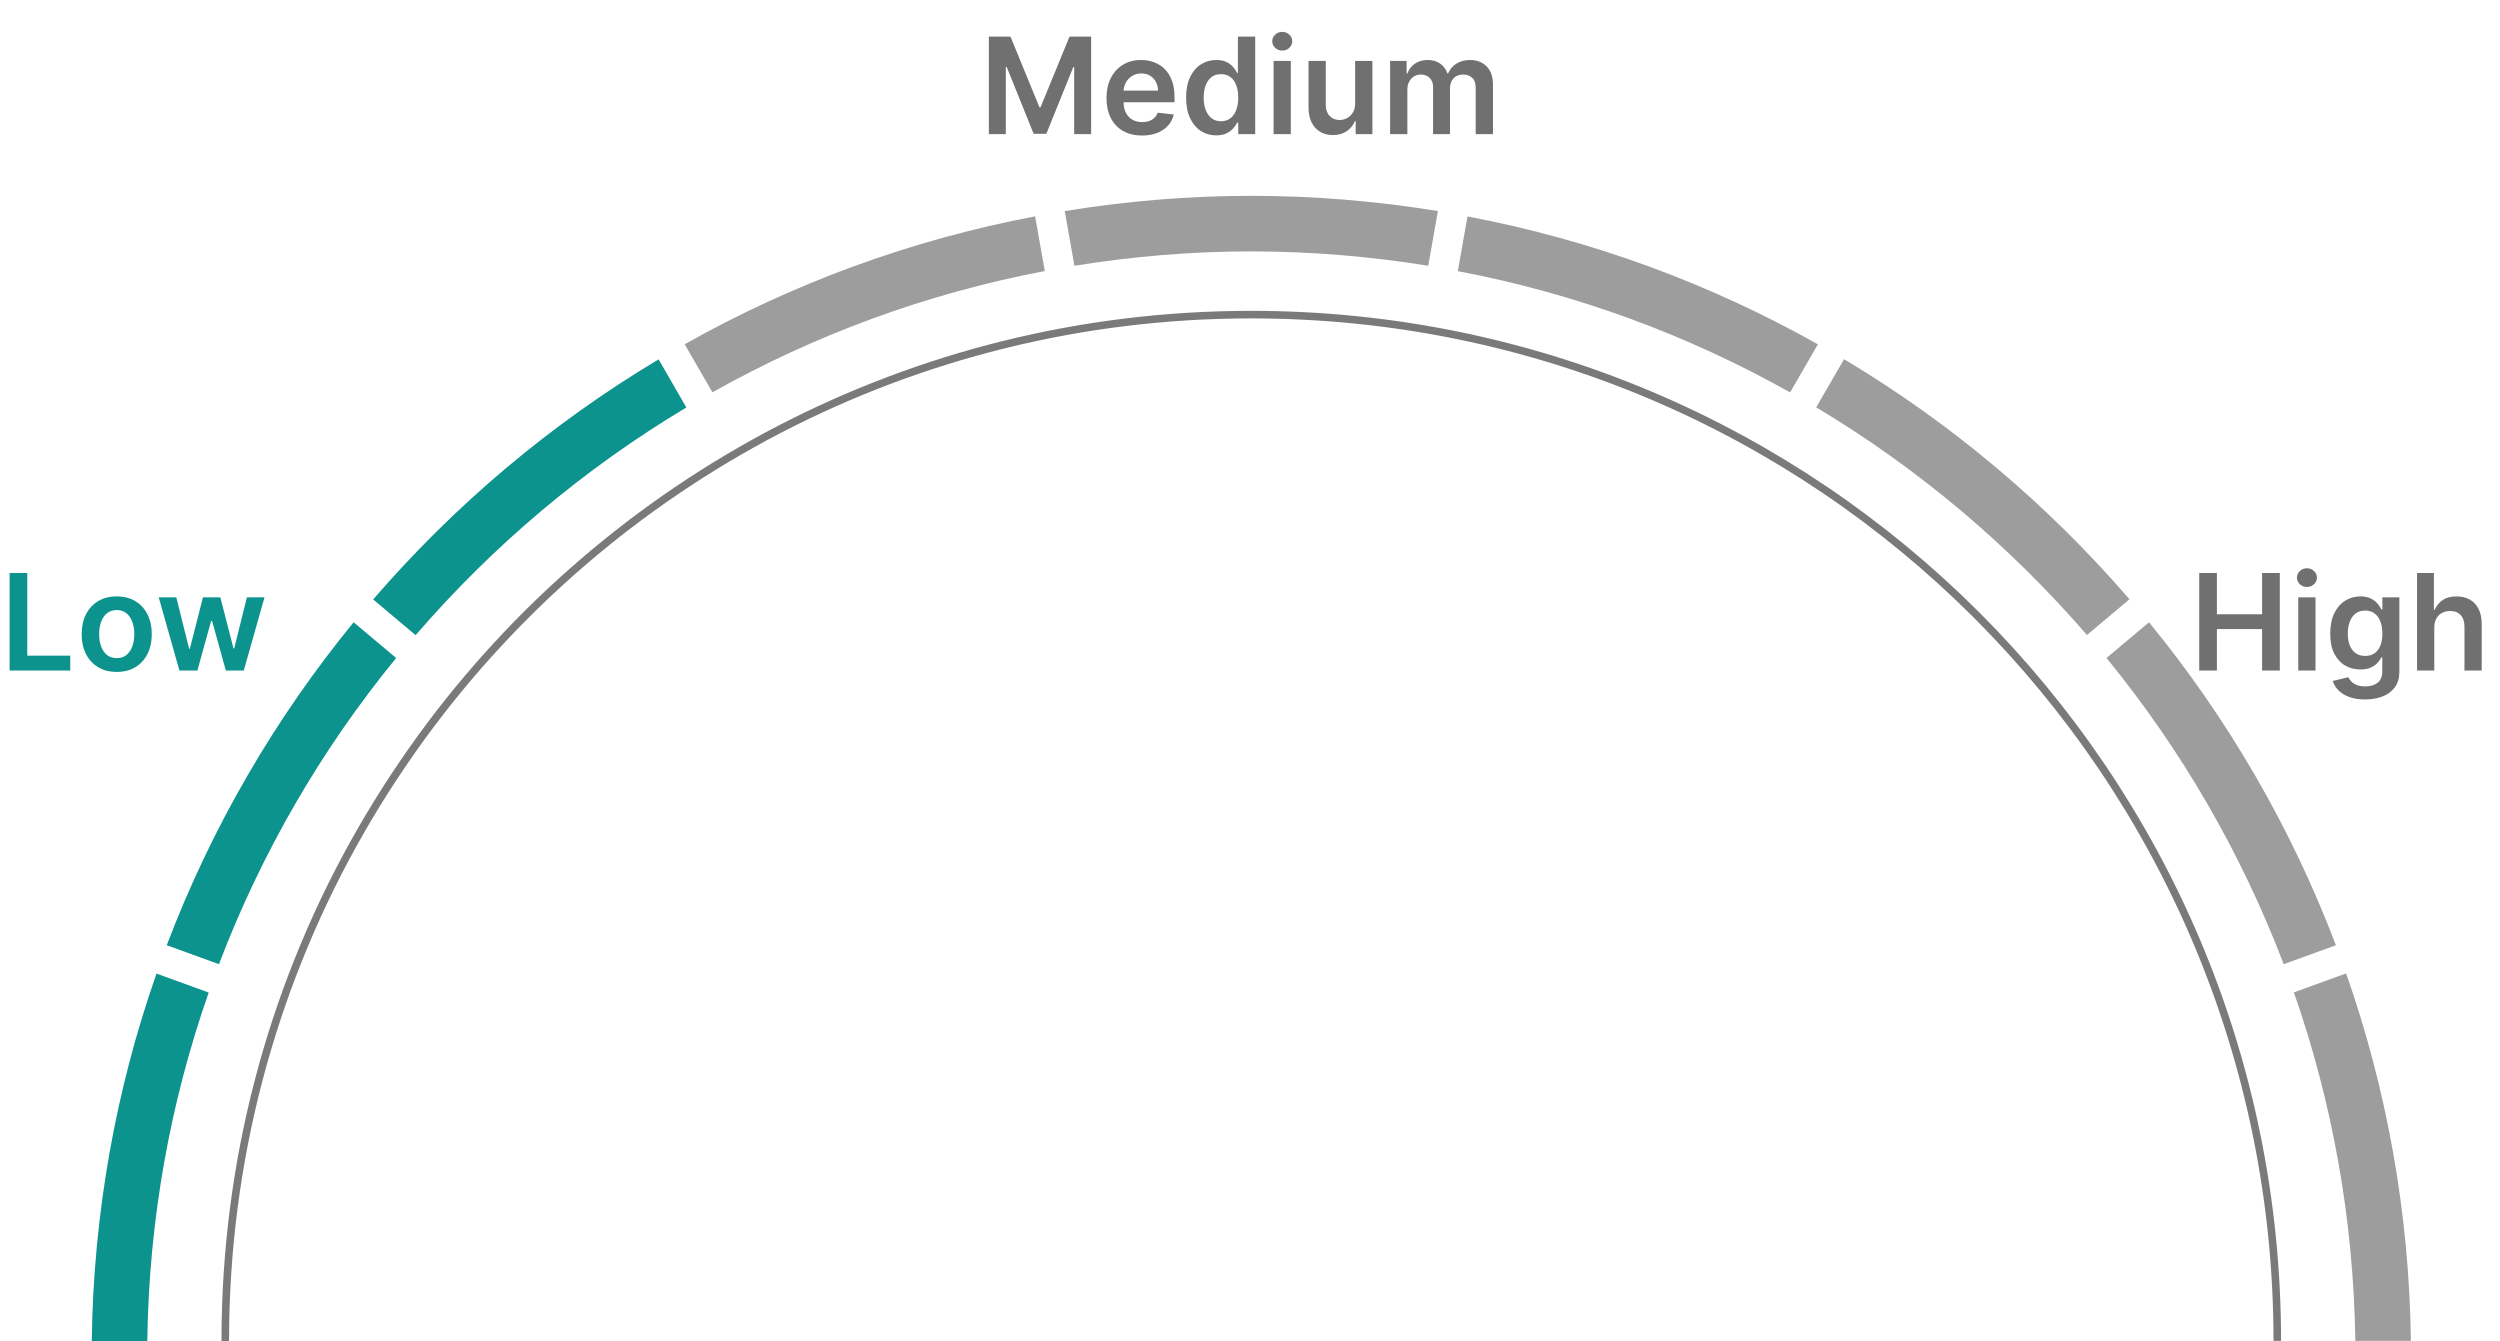 <svg width="261" height="140" viewBox="0 0 261 140" fill="none" xmlns="http://www.w3.org/2000/svg">
<g clip-path="url(#clip0_1271_3007)">
<path d="M23.518 140C23.518 121.236 28.338 103.602 36.808 88.259C38.998 84.298 41.428 80.497 44.078 76.856C63.558 50.181 95.078 32.847 130.628 32.847C189.788 32.847 237.748 80.817 237.748 139.99" stroke="#7A7A7A" stroke-width="0.79" stroke-miterlimit="10"/>
<path d="M224.358 64.964L219.918 68.695C227.698 78.207 233.968 88.989 238.418 100.662L243.868 98.681C239.188 86.359 232.568 74.996 224.358 64.964Z" fill="#9D9D9E"/>
<path d="M153.207 22.595L152.197 28.306C164.577 30.657 176.247 34.987 186.887 40.969L189.787 35.948C178.567 29.636 166.257 25.065 153.197 22.595H153.207Z" fill="#9D9D9E"/>
<path d="M43.397 66.304C51.467 56.952 60.997 48.91 71.657 42.539L68.757 37.518C57.517 44.23 47.467 52.721 38.957 62.583L43.397 66.314V66.304Z" fill="#0C938E"/>
<path d="M17.408 98.681L22.858 100.662C27.308 88.979 33.578 78.207 41.358 68.695L36.918 64.964C28.708 74.996 22.088 86.359 17.408 98.681Z" fill="#0C938E"/>
<path d="M71.477 35.938L74.377 40.959C85.017 34.977 96.697 30.647 109.077 28.296L108.067 22.585C95.017 25.055 82.697 29.626 71.477 35.938Z" fill="#9D9D9E"/>
<path d="M189.617 42.529C200.267 48.901 209.797 56.952 217.877 66.294L222.317 62.563C213.807 52.701 203.757 44.209 192.517 37.498L189.617 42.519V42.529Z" fill="#9D9D9E"/>
<path d="M15.378 140C15.548 127.267 17.788 115.045 21.788 103.622L16.338 101.642C12.118 113.684 9.758 126.587 9.578 140.01H15.378V140Z" fill="#0C938E"/>
<path d="M112.168 27.746C118.188 26.776 124.348 26.246 130.638 26.246C136.928 26.246 143.088 26.776 149.108 27.746L150.118 22.035C143.778 21.005 137.268 20.444 130.638 20.444C124.008 20.444 117.508 21.005 111.158 22.035L112.168 27.746Z" fill="#9D9D9E"/>
<path d="M239.486 103.612C243.476 115.035 245.716 127.267 245.896 139.99H251.696C251.526 126.567 249.156 113.664 244.936 101.622L239.486 103.602V103.612Z" fill="#9D9D9E"/>
<path d="M229.6 70V59.818H231.444V64.129H236.162V59.818H238.012V70H236.162V65.675H231.444V70H229.6ZM239.938 70V62.364H241.738V70H239.938ZM240.843 61.28C240.558 61.28 240.313 61.185 240.107 60.996C239.902 60.804 239.799 60.574 239.799 60.305C239.799 60.034 239.902 59.803 240.107 59.614C240.313 59.422 240.558 59.326 240.843 59.326C241.132 59.326 241.377 59.422 241.579 59.614C241.785 59.803 241.887 60.034 241.887 60.305C241.887 60.574 241.785 60.804 241.579 60.996C241.377 61.185 241.132 61.28 240.843 61.28ZM246.91 73.023C246.263 73.023 245.708 72.935 245.244 72.759C244.78 72.587 244.407 72.355 244.126 72.063C243.844 71.772 243.648 71.448 243.539 71.094L245.16 70.701C245.233 70.85 245.339 70.998 245.478 71.144C245.617 71.293 245.804 71.415 246.04 71.511C246.278 71.611 246.578 71.66 246.94 71.66C247.45 71.66 247.873 71.536 248.207 71.288C248.542 71.042 248.71 70.638 248.71 70.075V68.628H248.62C248.527 68.813 248.391 69.004 248.212 69.2C248.037 69.395 247.803 69.559 247.511 69.692C247.223 69.824 246.86 69.891 246.423 69.891C245.836 69.891 245.304 69.753 244.827 69.478C244.353 69.2 243.975 68.785 243.693 68.235C243.415 67.682 243.276 66.989 243.276 66.157C243.276 65.318 243.415 64.611 243.693 64.034C243.975 63.454 244.354 63.015 244.832 62.717C245.309 62.415 245.841 62.264 246.428 62.264C246.875 62.264 247.243 62.34 247.531 62.493C247.823 62.642 248.055 62.823 248.227 63.035C248.4 63.244 248.531 63.441 248.62 63.626H248.719V62.364H250.494V70.124C250.494 70.777 250.339 71.317 250.027 71.745C249.715 72.173 249.29 72.492 248.749 72.704C248.209 72.917 247.596 73.023 246.91 73.023ZM246.925 68.479C247.306 68.479 247.631 68.386 247.899 68.2C248.168 68.015 248.371 67.748 248.511 67.4C248.65 67.052 248.719 66.634 248.719 66.147C248.719 65.666 248.65 65.246 248.511 64.884C248.375 64.523 248.173 64.243 247.904 64.044C247.639 63.842 247.313 63.741 246.925 63.741C246.524 63.741 246.189 63.845 245.92 64.054C245.652 64.263 245.45 64.549 245.314 64.914C245.178 65.275 245.11 65.686 245.11 66.147C245.11 66.614 245.178 67.024 245.314 67.375C245.453 67.723 245.657 67.995 245.925 68.19C246.197 68.383 246.53 68.479 246.925 68.479ZM254.138 65.526V70H252.339V59.818H254.099V63.661H254.188C254.367 63.23 254.644 62.891 255.018 62.642C255.396 62.39 255.877 62.264 256.46 62.264C256.991 62.264 257.453 62.375 257.847 62.597C258.242 62.819 258.547 63.144 258.762 63.572C258.981 63.999 259.09 64.521 259.09 65.138V70H257.29V65.416C257.29 64.903 257.158 64.503 256.893 64.218C256.631 63.93 256.263 63.785 255.789 63.785C255.471 63.785 255.186 63.855 254.934 63.994C254.685 64.13 254.49 64.327 254.347 64.586C254.208 64.844 254.138 65.158 254.138 65.526Z" fill="#717071"/>
<path d="M1.004 70V59.818H2.849V68.454H7.333V70H1.004ZM12.185 70.149C11.44 70.149 10.793 69.985 10.246 69.657C9.7 69.329 9.275 68.87 8.974 68.28C8.675 67.69 8.526 67.001 8.526 66.212C8.526 65.423 8.675 64.732 8.974 64.138C9.275 63.545 9.7 63.084 10.246 62.756C10.793 62.428 11.44 62.264 12.185 62.264C12.931 62.264 13.577 62.428 14.124 62.756C14.671 63.084 15.094 63.545 15.392 64.138C15.694 64.732 15.845 65.423 15.845 66.212C15.845 67.001 15.694 67.69 15.392 68.28C15.094 68.87 14.671 69.329 14.124 69.657C13.577 69.985 12.931 70.149 12.185 70.149ZM12.195 68.707C12.6 68.707 12.938 68.596 13.21 68.374C13.481 68.149 13.684 67.847 13.816 67.469C13.952 67.092 14.02 66.671 14.02 66.207C14.02 65.739 13.952 65.317 13.816 64.939C13.684 64.558 13.481 64.254 13.21 64.029C12.938 63.804 12.6 63.691 12.195 63.691C11.781 63.691 11.436 63.804 11.161 64.029C10.889 64.254 10.686 64.558 10.55 64.939C10.417 65.317 10.351 65.739 10.351 66.207C10.351 66.671 10.417 67.092 10.55 67.469C10.686 67.847 10.889 68.149 11.161 68.374C11.436 68.596 11.781 68.707 12.195 68.707ZM18.729 70L16.572 62.364H18.406L19.748 67.733H19.818L21.19 62.364H23.005L24.377 67.703H24.451L25.774 62.364H27.613L25.451 70H23.576L22.145 64.84H22.04L20.608 70H18.729Z" fill="#0C938E"/>
<path d="M103.236 3.818H105.493L108.516 11.196H108.635L111.658 3.818H113.915V14H112.145V7.005H112.05L109.236 13.97H107.914L105.1 6.99H105.006V14H103.236V3.818ZM119.224 14.149C118.459 14.149 117.797 13.99 117.241 13.672C116.687 13.35 116.261 12.896 115.963 12.31C115.665 11.72 115.516 11.025 115.516 10.227C115.516 9.441 115.665 8.752 115.963 8.158C116.265 7.562 116.686 7.098 117.226 6.766C117.766 6.432 118.401 6.264 119.13 6.264C119.601 6.264 120.045 6.34 120.462 6.493C120.883 6.642 121.254 6.874 121.576 7.189C121.901 7.504 122.156 7.905 122.342 8.392C122.527 8.876 122.62 9.453 122.62 10.122V10.674H116.361V9.461H120.895C120.891 9.116 120.817 8.81 120.671 8.541C120.525 8.269 120.321 8.056 120.06 7.9C119.801 7.744 119.499 7.666 119.155 7.666C118.787 7.666 118.464 7.756 118.185 7.935C117.907 8.11 117.69 8.342 117.534 8.631C117.382 8.916 117.304 9.229 117.3 9.57V10.629C117.3 11.073 117.382 11.454 117.544 11.773C117.706 12.088 117.933 12.329 118.225 12.499C118.517 12.664 118.858 12.747 119.249 12.747C119.511 12.747 119.748 12.711 119.96 12.638C120.172 12.562 120.356 12.45 120.512 12.305C120.668 12.159 120.785 11.978 120.865 11.763L122.545 11.952C122.439 12.396 122.237 12.784 121.939 13.115C121.644 13.443 121.266 13.698 120.805 13.881C120.345 14.06 119.818 14.149 119.224 14.149ZM126.976 14.134C126.376 14.134 125.839 13.98 125.366 13.672C124.892 13.364 124.517 12.916 124.242 12.329C123.967 11.743 123.829 11.03 123.829 10.192C123.829 9.343 123.968 8.627 124.247 8.044C124.529 7.457 124.908 7.015 125.385 6.717C125.863 6.415 126.395 6.264 126.981 6.264C127.429 6.264 127.797 6.34 128.085 6.493C128.373 6.642 128.602 6.823 128.771 7.035C128.94 7.244 129.071 7.441 129.164 7.626H129.238V3.818H131.043V14H129.273V12.797H129.164C129.071 12.982 128.937 13.18 128.761 13.389C128.585 13.594 128.353 13.77 128.065 13.915C127.777 14.061 127.414 14.134 126.976 14.134ZM127.478 12.658C127.86 12.658 128.184 12.555 128.453 12.349C128.721 12.141 128.925 11.851 129.064 11.479C129.204 11.108 129.273 10.676 129.273 10.182C129.273 9.688 129.204 9.259 129.064 8.894C128.928 8.53 128.726 8.246 128.458 8.044C128.193 7.842 127.866 7.741 127.478 7.741C127.077 7.741 126.743 7.845 126.474 8.054C126.206 8.263 126.004 8.551 125.868 8.919C125.732 9.287 125.664 9.708 125.664 10.182C125.664 10.659 125.732 11.085 125.868 11.46C126.007 11.831 126.211 12.124 126.479 12.339C126.751 12.552 127.084 12.658 127.478 12.658ZM132.961 14V6.364H134.761V14H132.961ZM133.866 5.28C133.581 5.28 133.335 5.185 133.13 4.996C132.924 4.804 132.822 4.574 132.822 4.305C132.822 4.034 132.924 3.803 133.13 3.614C133.335 3.422 133.581 3.326 133.866 3.326C134.154 3.326 134.399 3.422 134.601 3.614C134.807 3.803 134.91 4.034 134.91 4.305C134.91 4.574 134.807 4.804 134.601 4.996C134.399 5.185 134.154 5.28 133.866 5.28ZM141.478 10.788V6.364H143.278V14H141.533V12.643H141.454C141.281 13.07 140.998 13.42 140.603 13.692C140.212 13.963 139.73 14.099 139.157 14.099C138.656 14.099 138.214 13.988 137.829 13.766C137.448 13.541 137.15 13.214 136.934 12.787C136.719 12.356 136.611 11.836 136.611 11.226V6.364H138.411V10.947C138.411 11.431 138.544 11.816 138.809 12.101C139.074 12.386 139.422 12.528 139.853 12.528C140.118 12.528 140.375 12.464 140.623 12.335C140.872 12.205 141.076 12.013 141.235 11.758C141.397 11.499 141.478 11.176 141.478 10.788ZM145.129 14V6.364H146.849V7.661H146.938C147.098 7.224 147.361 6.882 147.729 6.637C148.097 6.388 148.536 6.264 149.046 6.264C149.563 6.264 149.999 6.39 150.354 6.642C150.712 6.891 150.964 7.23 151.11 7.661H151.189C151.358 7.237 151.643 6.899 152.044 6.647C152.449 6.392 152.928 6.264 153.481 6.264C154.184 6.264 154.757 6.486 155.201 6.93C155.645 7.375 155.867 8.022 155.867 8.874V14H154.063V9.153C154.063 8.679 153.937 8.332 153.685 8.114C153.433 7.892 153.125 7.781 152.76 7.781C152.326 7.781 151.986 7.916 151.741 8.188C151.499 8.457 151.378 8.806 151.378 9.237V14H149.613V9.078C149.613 8.684 149.494 8.369 149.255 8.134C149.02 7.898 148.712 7.781 148.331 7.781C148.072 7.781 147.837 7.847 147.625 7.979C147.412 8.109 147.243 8.293 147.117 8.531C146.992 8.767 146.929 9.042 146.929 9.357V14H145.129Z" fill="#717071"/>
</g>
<defs>
<clipPath id="clip0_1271_3007">
<rect width="260" height="140" fill="white" transform="translate(0.947)"/>
</clipPath>
</defs>
</svg>
